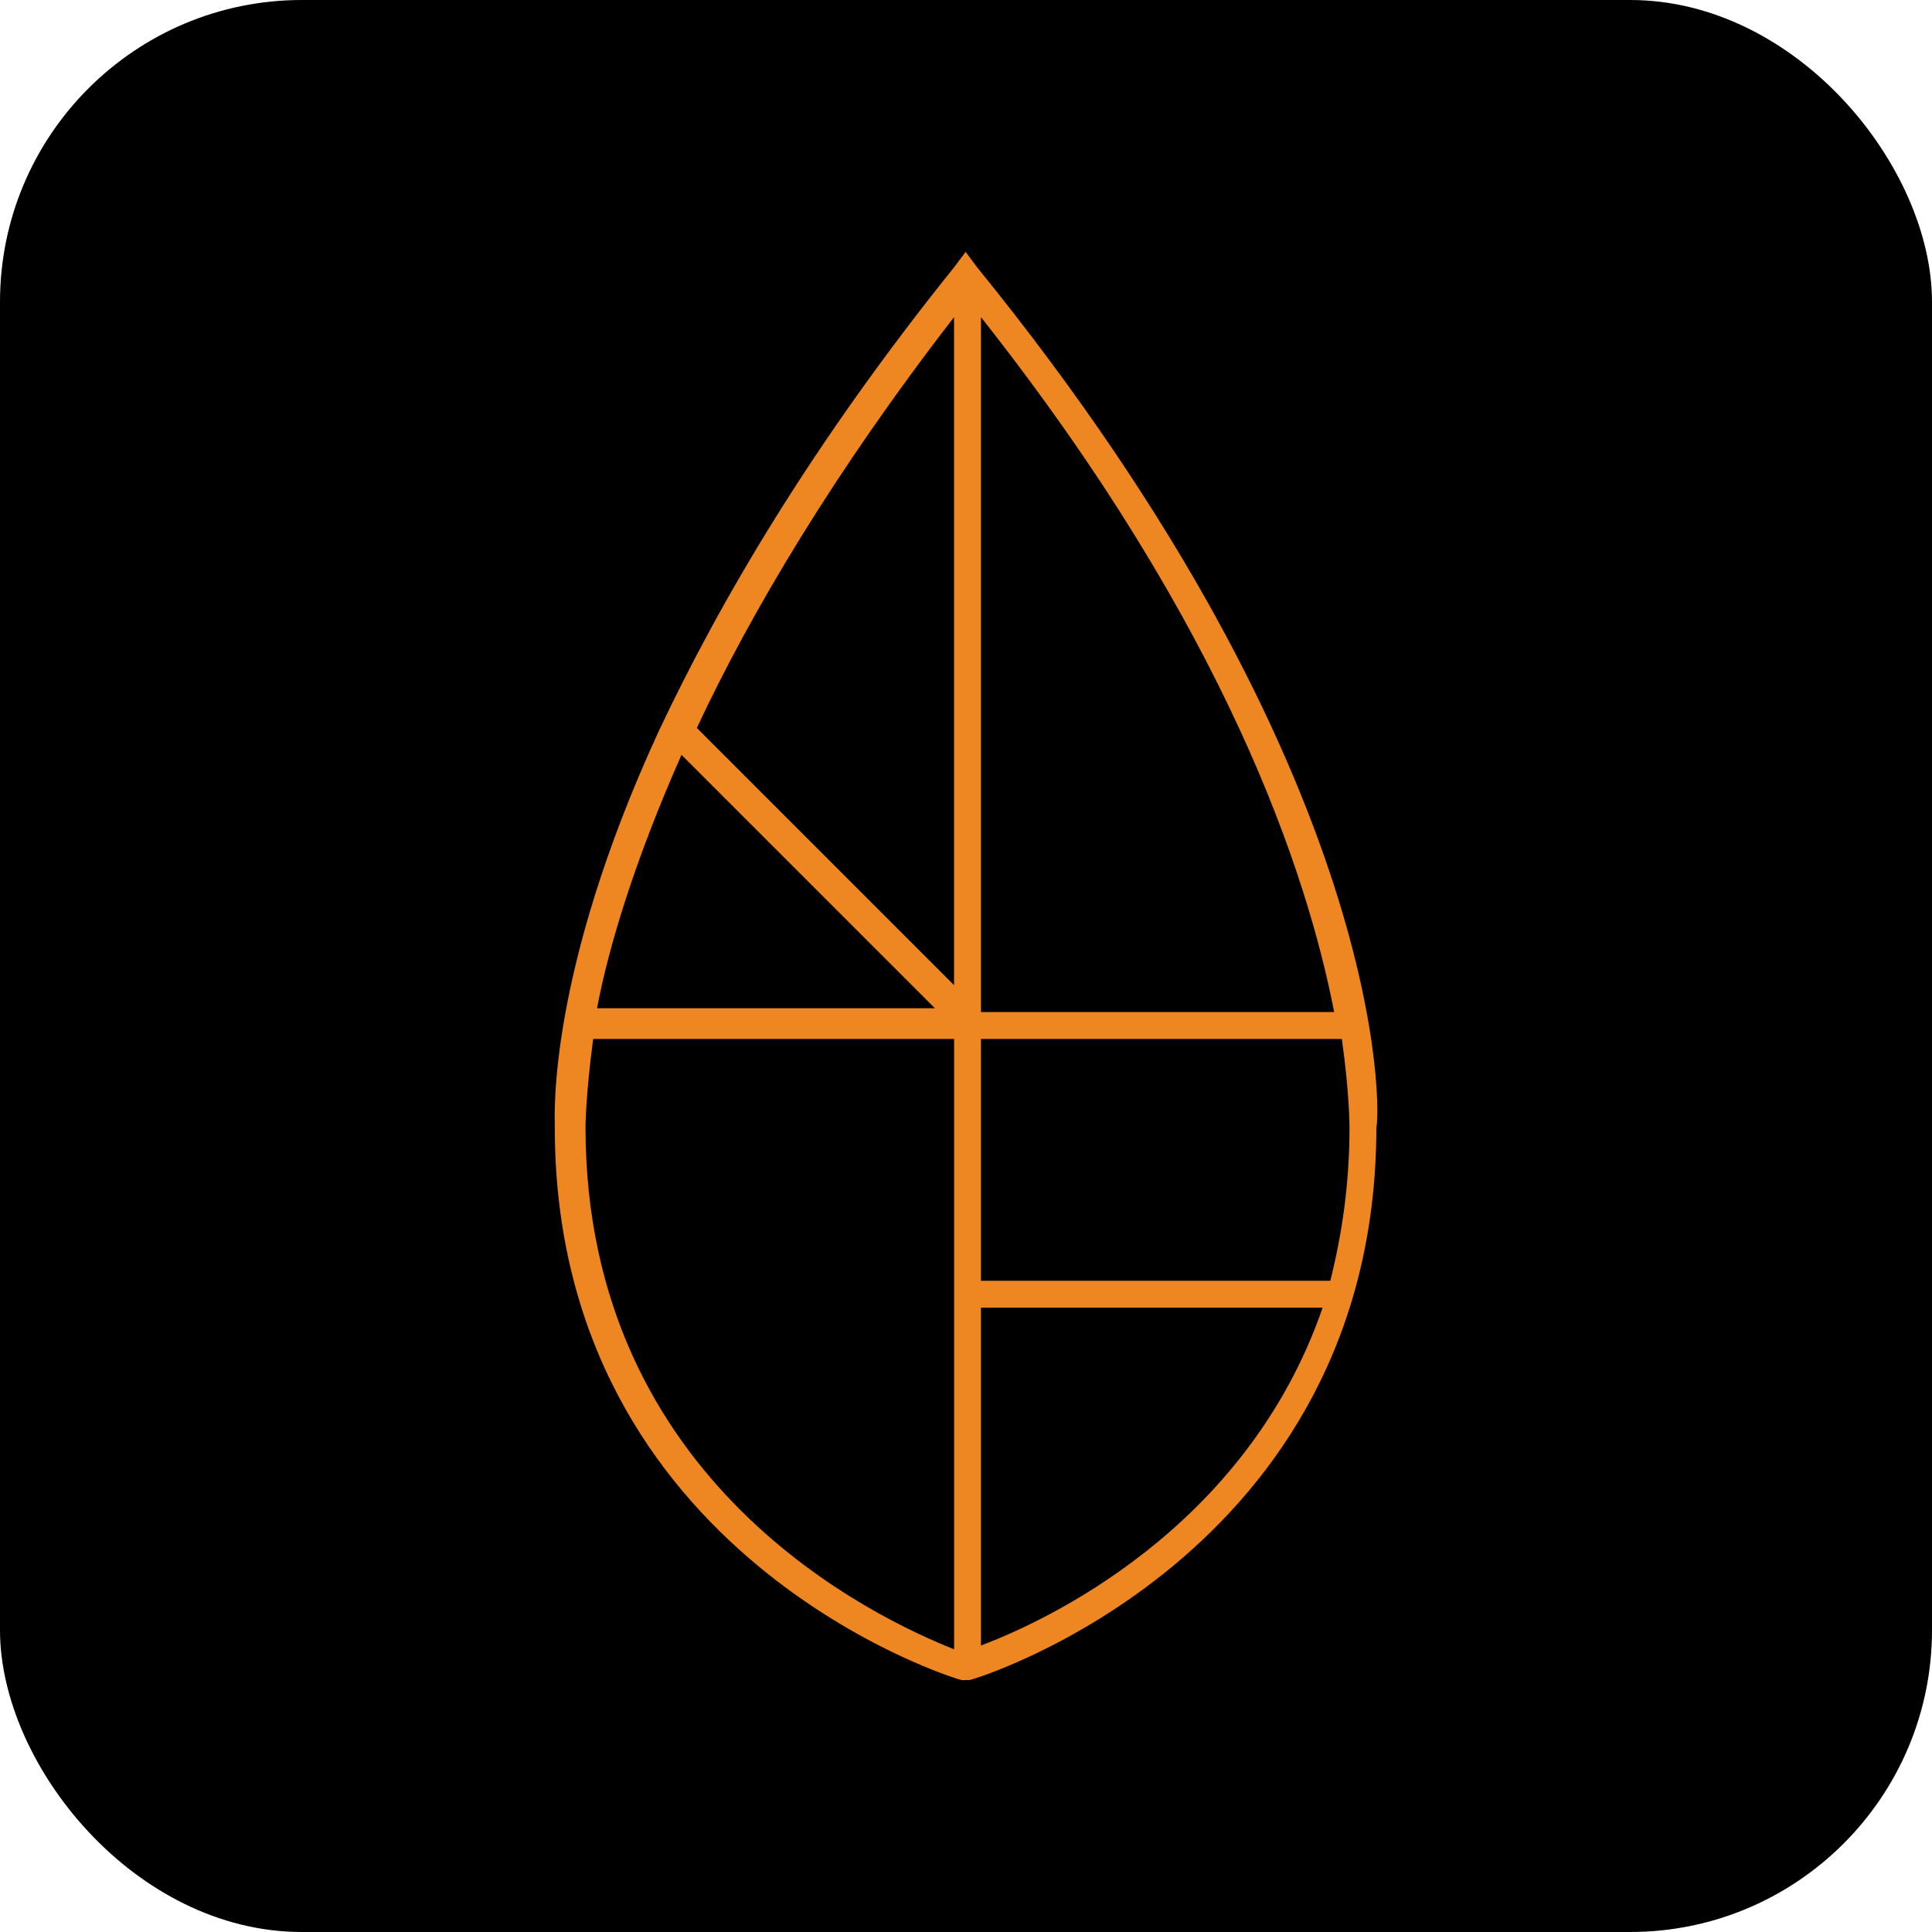 <svg xmlns="http://www.w3.org/2000/svg" width="32" height="32" fill="none"><rect width="32" height="32" fill="#000" rx="5"/><path fill="#EE8622" d="m16.184 4.427-.19-.255-.191.255c-2.353 2.925-3.88 5.532-4.897 7.694-1.844 4.006-1.717 6.359-1.717 6.55 0 7.121 6.677 9.156 6.74 9.156h.128c.064 0 6.74-2.035 6.74-9.157.064-.19.255-5.786-6.613-14.243zm-.382 11.89-4.26-4.26c.89-1.907 2.29-4.26 4.26-6.804v11.065zm.446-11.064c4.07 5.151 5.405 9.22 5.85 11.51h-5.85V5.253zM15.485 16.7H9.889c.19-1.017.636-2.48 1.399-4.197l4.197 4.197zm-5.787 1.97s0-.508.127-1.462h5.978v10.11c-1.272-.508-6.105-2.734-6.105-8.648zm6.55 8.585v-5.596h5.659c-1.272 3.688-4.642 5.214-5.66 5.596zm6.104-8.584c0 .953-.127 1.78-.318 2.543h-5.786v-4.006h5.977c.127.89.127 1.463.127 1.463z"/></svg>